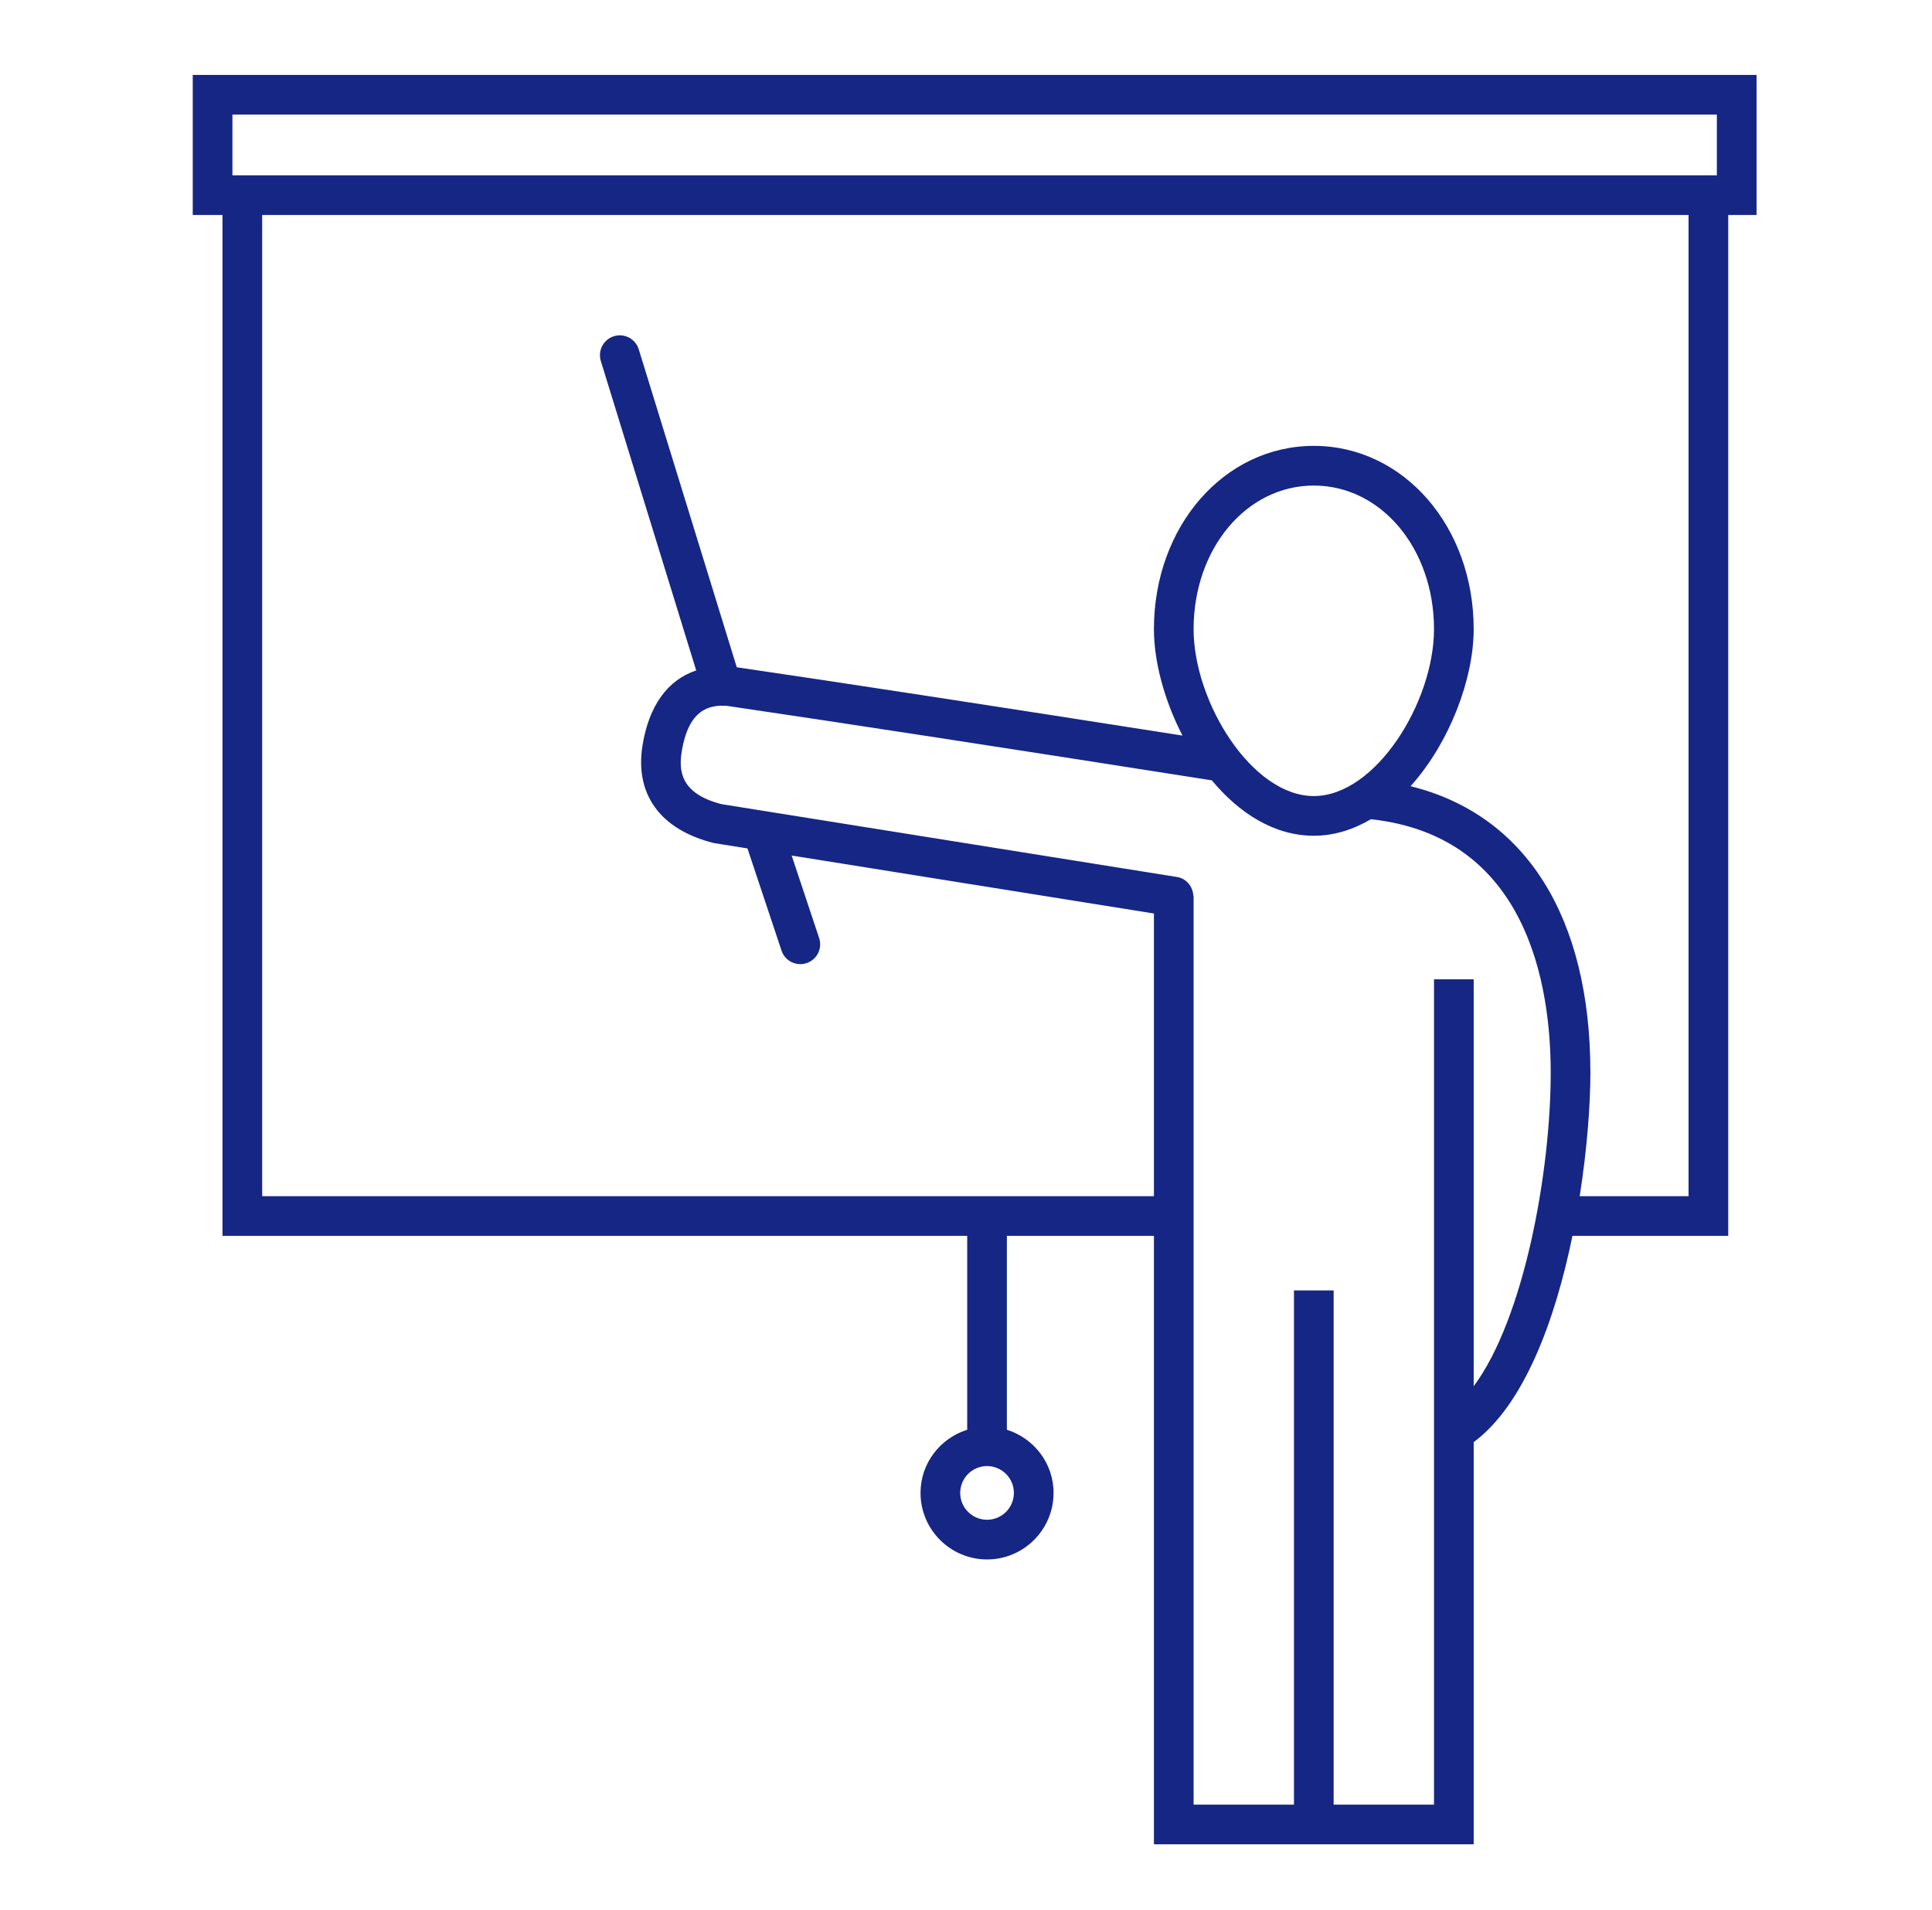 <?xml version="1.0" encoding="utf-8"?>
<svg version="1.1" width="82.775px" height="81.828px" preserveAspectRatio="none" viewBox="0 0 82.775 81.828" xmlns="http://www.w3.org/2000/svg">
  <defs>
    <clipPath id="clippath3" transform="">
      <path d="M 0 81.828 L 82.776 81.828 L 82.776 0 L 0 0 Z" style="fill: none; clip-rule: nonzero;"/>
    </clipPath>
  </defs>
  <g transform="matrix(1 0 0 -1 0 81.828)">
    <g transform="">
      <path d="M 0 81.828 L 82.776 81.828 L 82.776 0 L 0 0 Z" style="fill: none;"/>
    </g>
    <g style="clip-path: url(#clippath3);">
      <g transform="translate(72.345 30.59)">
        <path d="M 0 0 L -4.664 0 C -4.344 2.032 -4.206 3.932 -4.206 5.289 C -4.206 11.972 -6.995 16.347 -11.91 17.561 C -10.237 19.425 -9.206 22.161 -9.206 24.289 C -9.206 28.691 -12.214 32.139 -16.056 32.139 C -19.897 32.139 -22.906 28.691 -22.906 24.289 C -22.906 22.893 -22.459 21.234 -21.683 19.73 C -29.892 21.017 -36.3 22 -40.779 22.656 L -44.978 36.274 C -45.116 36.723 -45.592 36.974 -46.041 36.836 C -46.489 36.698 -46.741 36.222 -46.603 35.773 L -42.517 22.52 C -43.742 22.111 -44.542 21.013 -44.817 19.308 C -45.153 17.224 -44.068 15.706 -41.768 15.127 C -41.302 15.052 -40.81 14.973 -40.32 14.895 L -38.862 10.521 C -38.743 10.164 -38.412 9.939 -38.056 9.939 C -37.967 9.939 -37.876 9.953 -37.787 9.983 C -37.341 10.131 -37.101 10.612 -37.25 11.058 L -38.427 14.591 C -34.08 13.894 -28.908 13.067 -22.906 12.108 L -22.906 0 L -61.112 0 L -61.112 42.028 L 0 42.028 Z M -16.056 17.139 C -18.709 17.139 -21.206 21.167 -21.206 24.289 C -21.206 27.738 -18.943 30.439 -16.056 30.439 C -13.168 30.439 -10.906 27.738 -10.906 24.289 C -10.906 21.167 -13.403 17.139 -16.056 17.139 M -9.206 -8.141 L -9.206 9.289 L -10.906 9.289 L -10.906 -26.062 L -15.206 -26.062 L -15.206 -5.754 L -15.206 -4.038 L -16.906 -4.038 L -16.906 -5.754 L -16.906 -26.062 L -21.206 -26.062 L -21.206 12.876 L -21.219 12.876 C -21.24 13.267 -21.515 13.607 -21.917 13.672 C -29.862 14.94 -36.389 15.985 -41.425 16.791 C -43.192 17.238 -43.269 18.226 -43.138 19.037 C -42.844 20.862 -41.957 21.051 -41.205 21.003 C -36.514 20.314 -29.52 19.241 -20.425 17.812 C -19.264 16.417 -17.762 15.439 -16.056 15.439 C -15.179 15.439 -14.36 15.707 -13.609 16.146 C -6.909 15.422 -5.906 9.037 -5.906 5.289 C -5.906 1.035 -7.048 -5.241 -9.206 -8.141 M -62.387 46.328 L 1.213 46.328 L 1.213 43.728 L -62.387 43.728 Z M -30.056 -13.861 C -30.69 -13.861 -31.206 -13.345 -31.206 -12.711 C -31.206 -12.077 -30.69 -11.561 -30.056 -11.561 C -29.421 -11.561 -28.906 -12.077 -28.906 -12.711 C -28.906 -13.345 -29.421 -13.861 -30.056 -13.861 M 2.913 48.028 L -64.087 48.028 L -64.087 42.028 L -62.813 42.028 L -62.813 -1.7 L -30.906 -1.7 L -30.906 -10.005 C -32.061 -10.369 -32.906 -11.438 -32.906 -12.711 C -32.906 -14.282 -31.627 -15.561 -30.056 -15.561 C -28.484 -15.561 -27.206 -14.282 -27.206 -12.711 C -27.206 -11.438 -28.051 -10.369 -29.206 -10.005 L -29.206 -1.7 L -22.906 -1.7 L -22.906 -27.763 L -16.906 -27.763 L -15.206 -27.763 L -9.206 -27.763 L -9.206 -10.536 C -7.041 -8.93 -5.711 -5.293 -4.975 -1.7 L 1.7 -1.7 L 1.7 42.028 L 2.913 42.028 Z" style="fill: rgb(22, 38, 133); fill-opacity: 1;"/>
      </g>
    </g>
  </g>
</svg>